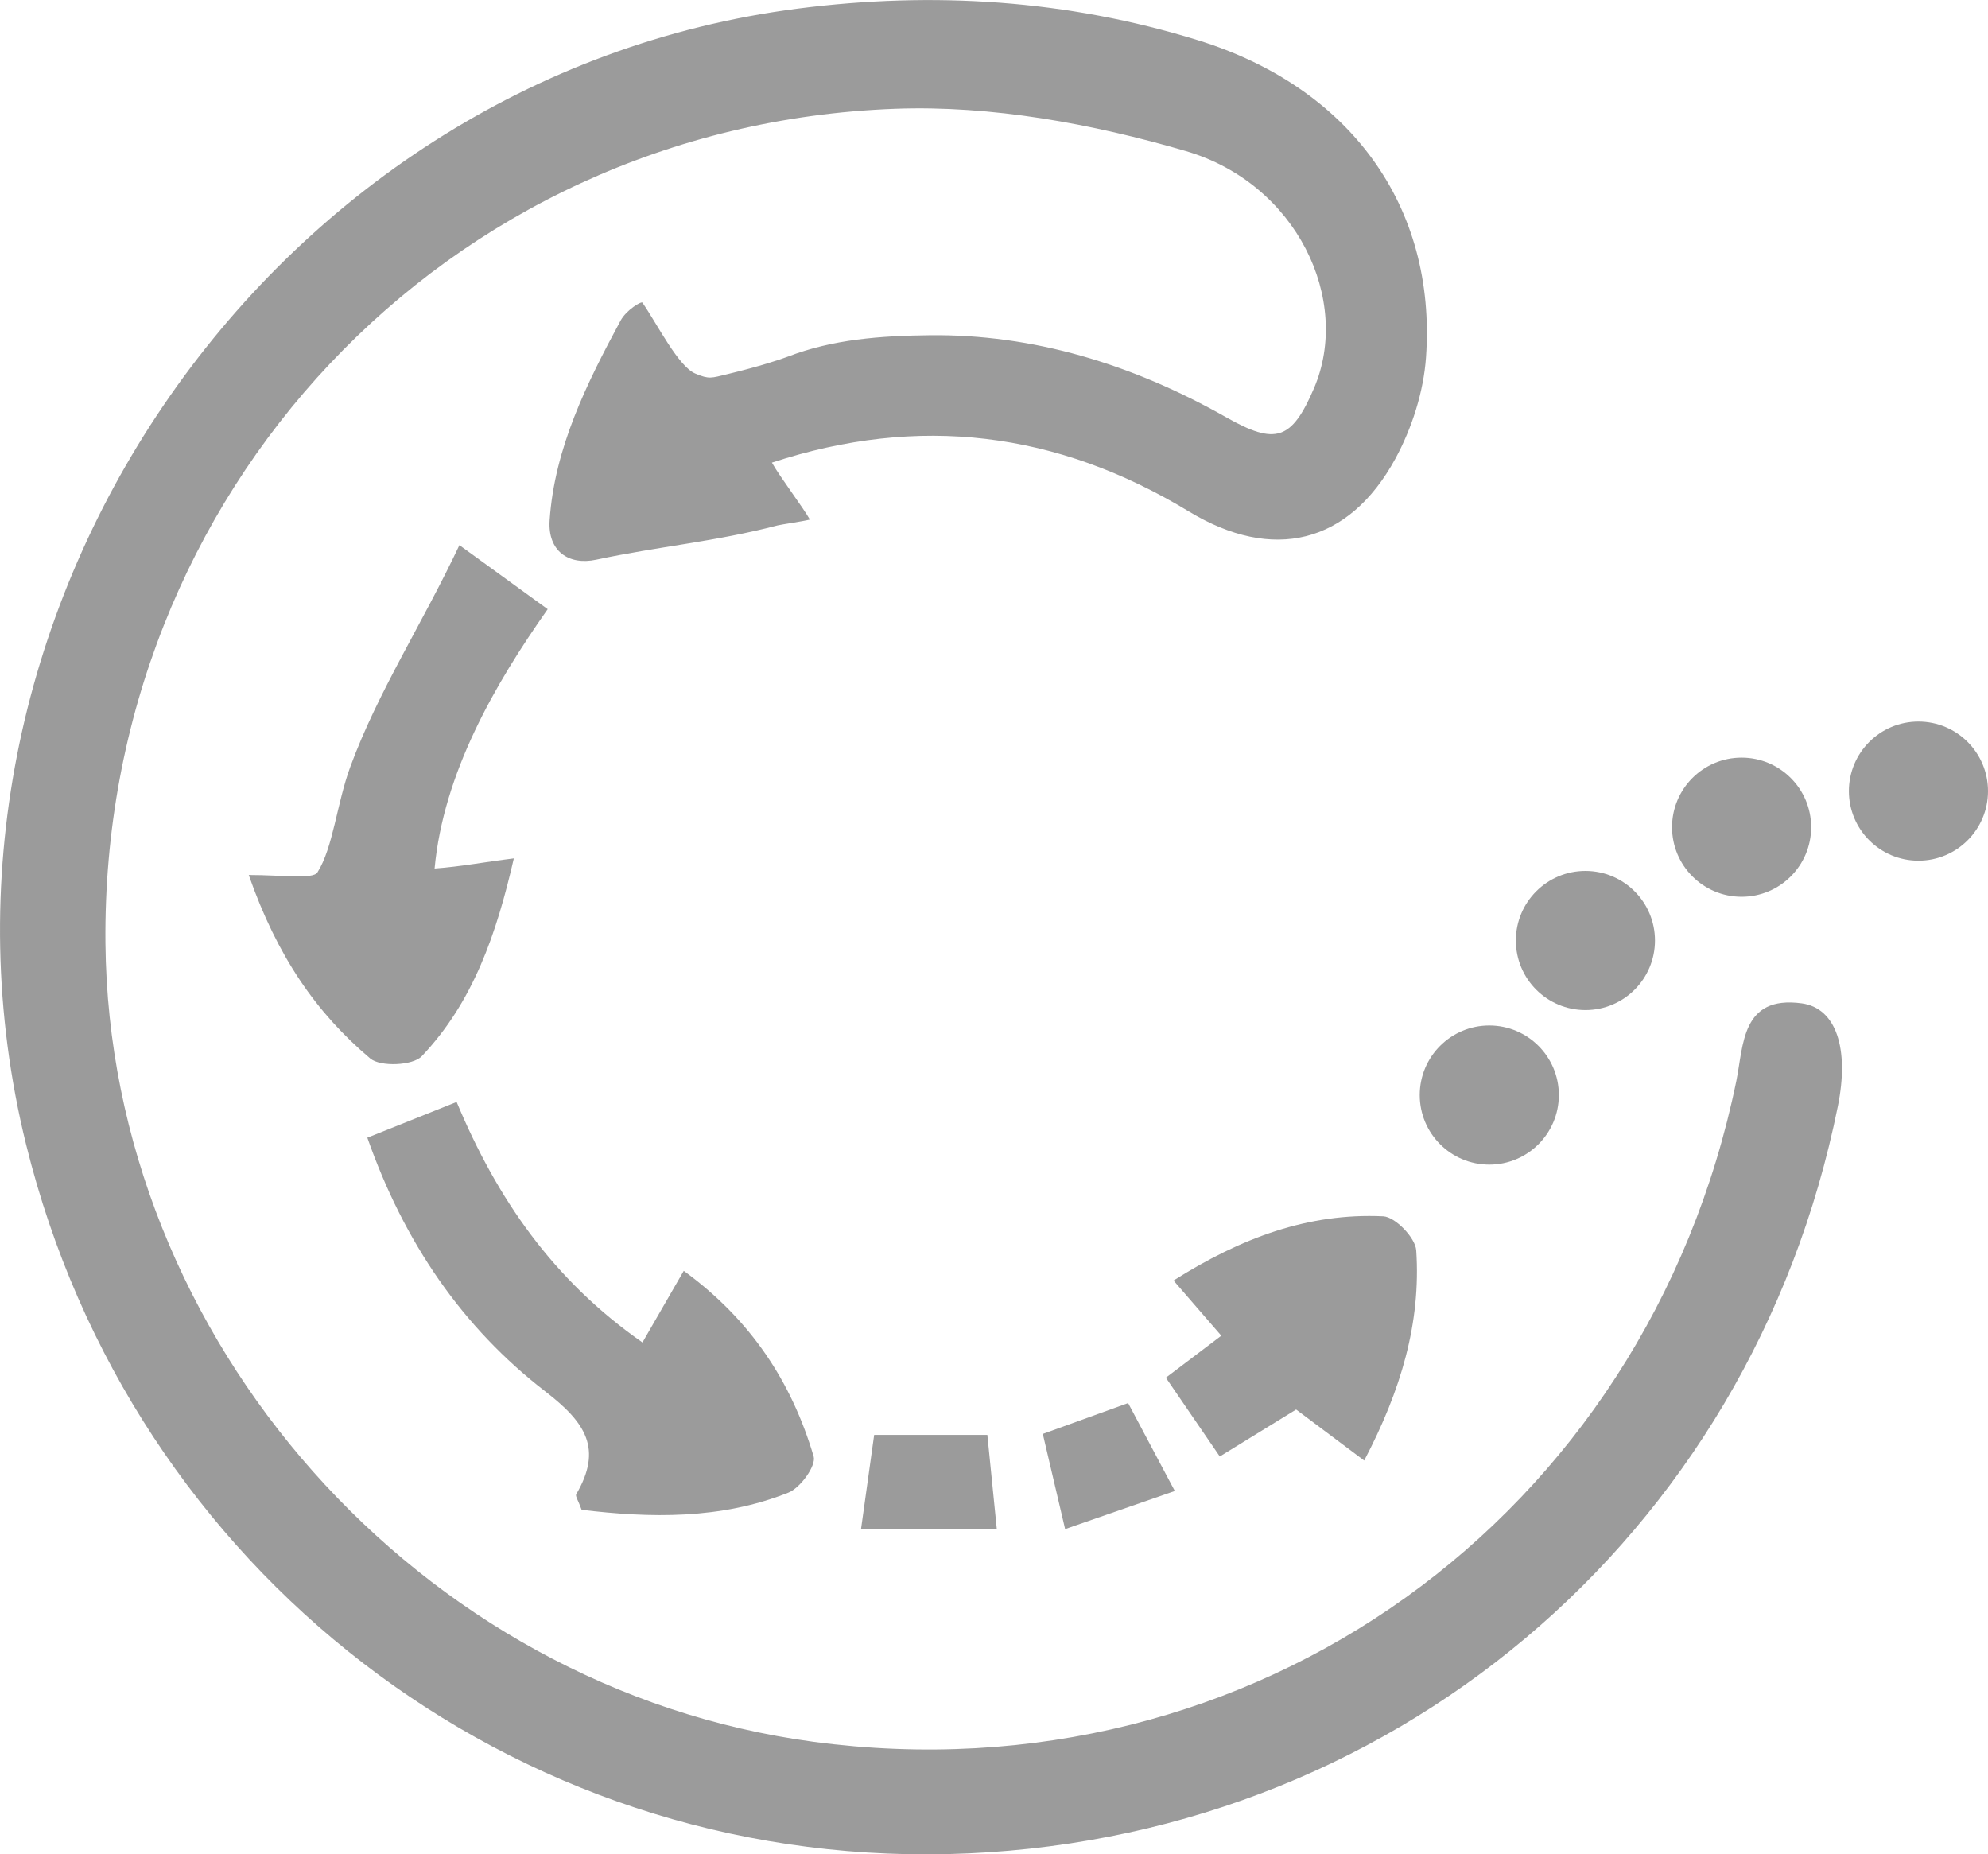 <svg xmlns="http://www.w3.org/2000/svg" id="Calque_2" data-name="Calque 2" viewBox="0 0 215.5 200.97"><defs><style>      .cls-1 {        fill: #9b9b9b;        stroke-width: 0px;      }    </style></defs><g id="Calque_13" data-name="Calque 13"><g><g><path class="cls-1" d="M83.67,50.13c.85,1.53,3.42,4.91,4.12,6.18-.84.21-3.1.53-3.49.63-6.73,1.76-12.88,2.27-19.68,3.72-2.96.63-5.26-.92-5.04-4.26.52-7.82,4.05-14.91,7.69-21.65.62-1.15,2.25-2.13,2.37-1.95,1.6,2.31,3.87,6.89,5.72,7.68,1.52.65,1.74.49,3.49.07,3.53-.85,5.79-1.61,6.55-1.9,4.88-1.88,10.02-2.26,15.42-2.32,11.09-.12,21.84,3.08,32.11,8.9,5.34,3.03,7.09,2.49,9.51-3.16,4.08-9.54-1.85-22.18-13.9-25.7-10.12-2.96-21.06-4.97-31.53-4.58C48.27,13.6,10.96,53.5,11.43,102.22c.41,42.98,33.97,80.82,76.75,86.55,47.61,6.38,90.3-24.24,100.04-71.62.79-3.87.54-9.3,7.09-8.41,3.73.51,5.17,4.9,3.92,11.12-9.43,46.87-48.75,79.93-96.44,81.08-47.22,1.14-88.55-30.65-99.96-76.9C-11.22,67.15,28.71,8.35,86.5.93c14.66-1.88,29.17-.96,43.33,3.42,16.51,5.1,25.9,18,24.75,34.37-.26,3.73-1.52,7.67-3.31,10.97-5.06,9.3-13.33,11.23-22.38,5.75-14.33-8.69-29.29-10.53-45.22-5.3Z"></path><path class="cls-1" d="M69.65,145.48c1.59-2.76,2.85-4.95,4.47-7.75,7.28,5.31,11.69,12.05,14.08,20.11.3,1-1.44,3.42-2.74,3.93-7.36,2.93-15,2.75-22.41,1.86-.38-1.03-.7-1.49-.59-1.68,2.89-4.93,1.03-7.77-3.31-11.12-9.05-6.97-15.36-16.22-19.33-27.53,3.32-1.33,6.34-2.54,9.68-3.87,4.37,10.48,10.47,19.31,20.14,26.06Z"></path><path class="cls-1" d="M26.96,94.83c3.61,0,6.96.49,7.45-.28,1.7-2.67,2.1-7.47,3.56-11.44,2.99-8.14,7.84-15.56,11.83-24.03,4.04,2.93,6.67,4.84,9.57,6.94-5.76,8.17-11.3,17.8-12.26,28.11,2.86-.21,5.37-.7,8.59-1.1-1.88,8.19-4.41,15.57-9.98,21.44-.96,1.02-4.48,1.17-5.58.25-5.84-4.92-10.1-11.08-13.18-19.9Z"></path><path class="cls-1" d="M132.22,157.84c-2.11-3.09-3.94-5.76-5.84-8.53,2.22-1.68,4.08-3.09,6.01-4.55-1.76-2.03-3.27-3.78-5.18-5.98,7.33-4.63,14.62-7.34,22.73-6.96,1.3.06,3.49,2.33,3.58,3.69.52,7.86-1.65,15.16-5.64,22.78-2.76-2.07-5.03-3.77-7.38-5.53-2.62,1.61-5.11,3.14-8.29,5.1Z"></path><path class="cls-1" d="M107.03,155.51c.33,3.26.65,6.46,1.02,10.18h-14.71c.51-3.62.95-6.8,1.42-10.18h12.27Z"></path><path class="cls-1" d="M113.05,155.4c3.24-1.17,5.96-2.15,9.24-3.34,1.6,3.01,3.19,6,5.06,9.53-4.11,1.43-7.67,2.67-11.89,4.13-.9-3.85-1.63-6.95-2.42-10.32Z"></path></g><circle class="cls-1" cx="161.44" cy="118.68" r="7.54"></circle><circle class="cls-1" cx="171.86" cy="101.93" r="7.54"></circle><circle class="cls-1" cx="188.79" cy="89.65" r="7.54"></circle><circle class="cls-1" cx="207.96" cy="85.74" r="7.54"></circle></g></g></svg>